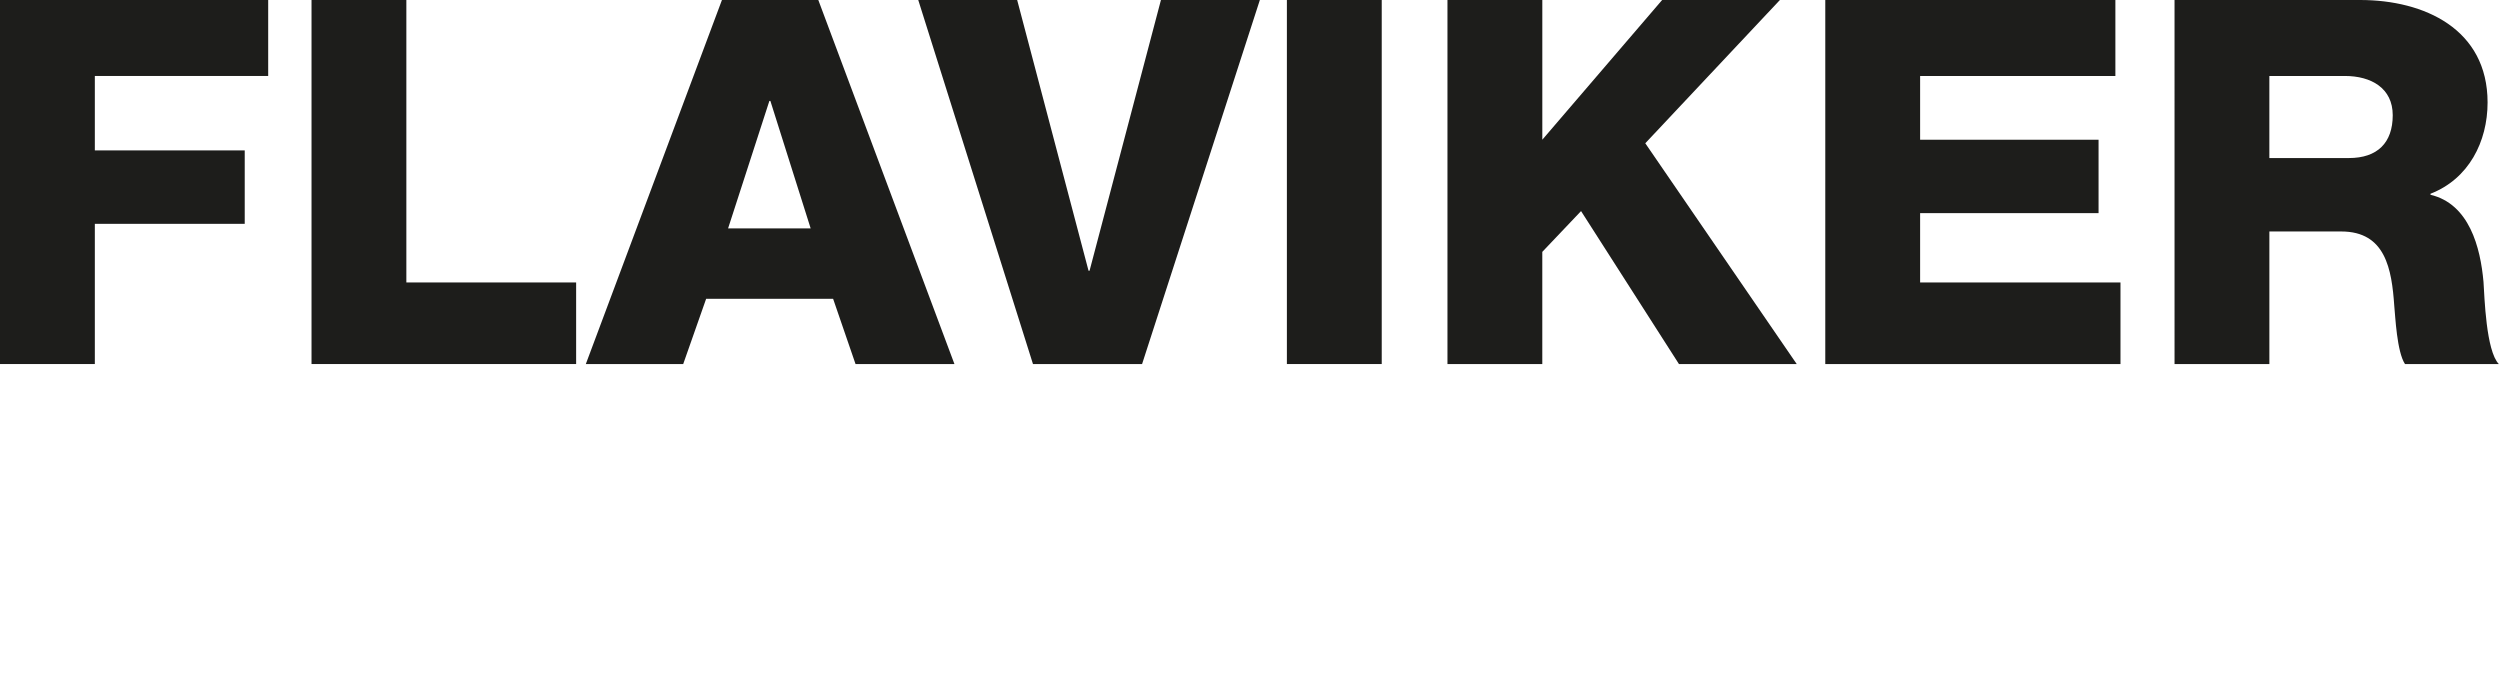 <?xml version="1.0" encoding="utf-8"?>
<!-- Generator: Adobe Illustrator 17.0.0, SVG Export Plug-In . SVG Version: 6.00 Build 0)  -->
<!DOCTYPE svg PUBLIC "-//W3C//DTD SVG 1.1//EN" "http://www.w3.org/Graphics/SVG/1.1/DTD/svg11.dtd">
<svg version="1.1" id="Livello_1" xmlns="http://www.w3.org/2000/svg" xmlns:xlink="http://www.w3.org/1999/xlink" x="0px" y="0px"
	 width="274.882px" height="75.522px" viewBox="0 0 274.882 75.522" enable-background="new 0 0 274.882 75.522"
	 xml:space="preserve">
<g>
	<path fill="#1D1D1B" d="M0,0h29.488v8.353H10.427v8.185h16.481v8.073H10.427v15.416H0V0z"/>
	<path fill="#1D1D1B" d="M34.253,0H44.68v31.057h18.668v8.97H34.253V0z"/>
	<path fill="#1D1D1B" d="M79.38,0h10.595l14.968,40.027H94.068l-2.466-7.176H77.643l-2.522,7.176H64.413L79.38,0z M80.054,25.115
		h9.081L84.706,11.1h-0.112L80.054,25.115z"/>
	<path fill="#1D1D1B" d="M125.575,40.027h-11.997L100.964,0h10.876l7.848,29.768h0.112L127.649,0h10.876L125.575,40.027z"/>
	<path fill="#1D1D1B" d="M141.497,0h10.428v40.027h-10.428V0z"/>
	<path fill="#1D1D1B" d="M159.155,0h10.427v15.361L182.756,0h12.949l-14.801,15.753l16.65,24.274h-12.949l-10.764-16.818
		l-4.261,4.485v12.333h-10.427V0H159.155z"/>
	<path fill="#1D1D1B" d="M200.695,0h31.897v8.353h-21.47v7.008h19.62v8.072h-19.62v7.624h22.031v8.97h-32.459L200.695,0L200.695,0z"
		/>
	<path fill="#1D1D1B" d="M239.096,0H259.5c7.064,0,14.016,3.195,14.016,11.268c0,4.316-2.075,8.409-6.278,10.035v0.112
		c4.26,1.009,5.494,5.774,5.83,9.586c0.111,1.682,0.279,7.568,1.682,9.026h-10.315c-0.895-1.345-1.064-5.269-1.178-6.391
		c-0.279-4.037-0.952-8.185-5.83-8.185h-7.903v14.576h-10.427L239.096,0L239.096,0z M249.523,17.378h8.746
		c3.138,0,4.819-1.681,4.819-4.709c0-2.971-2.354-4.316-5.27-4.316h-8.296v9.025H249.523z"/>
</g>
</svg>
